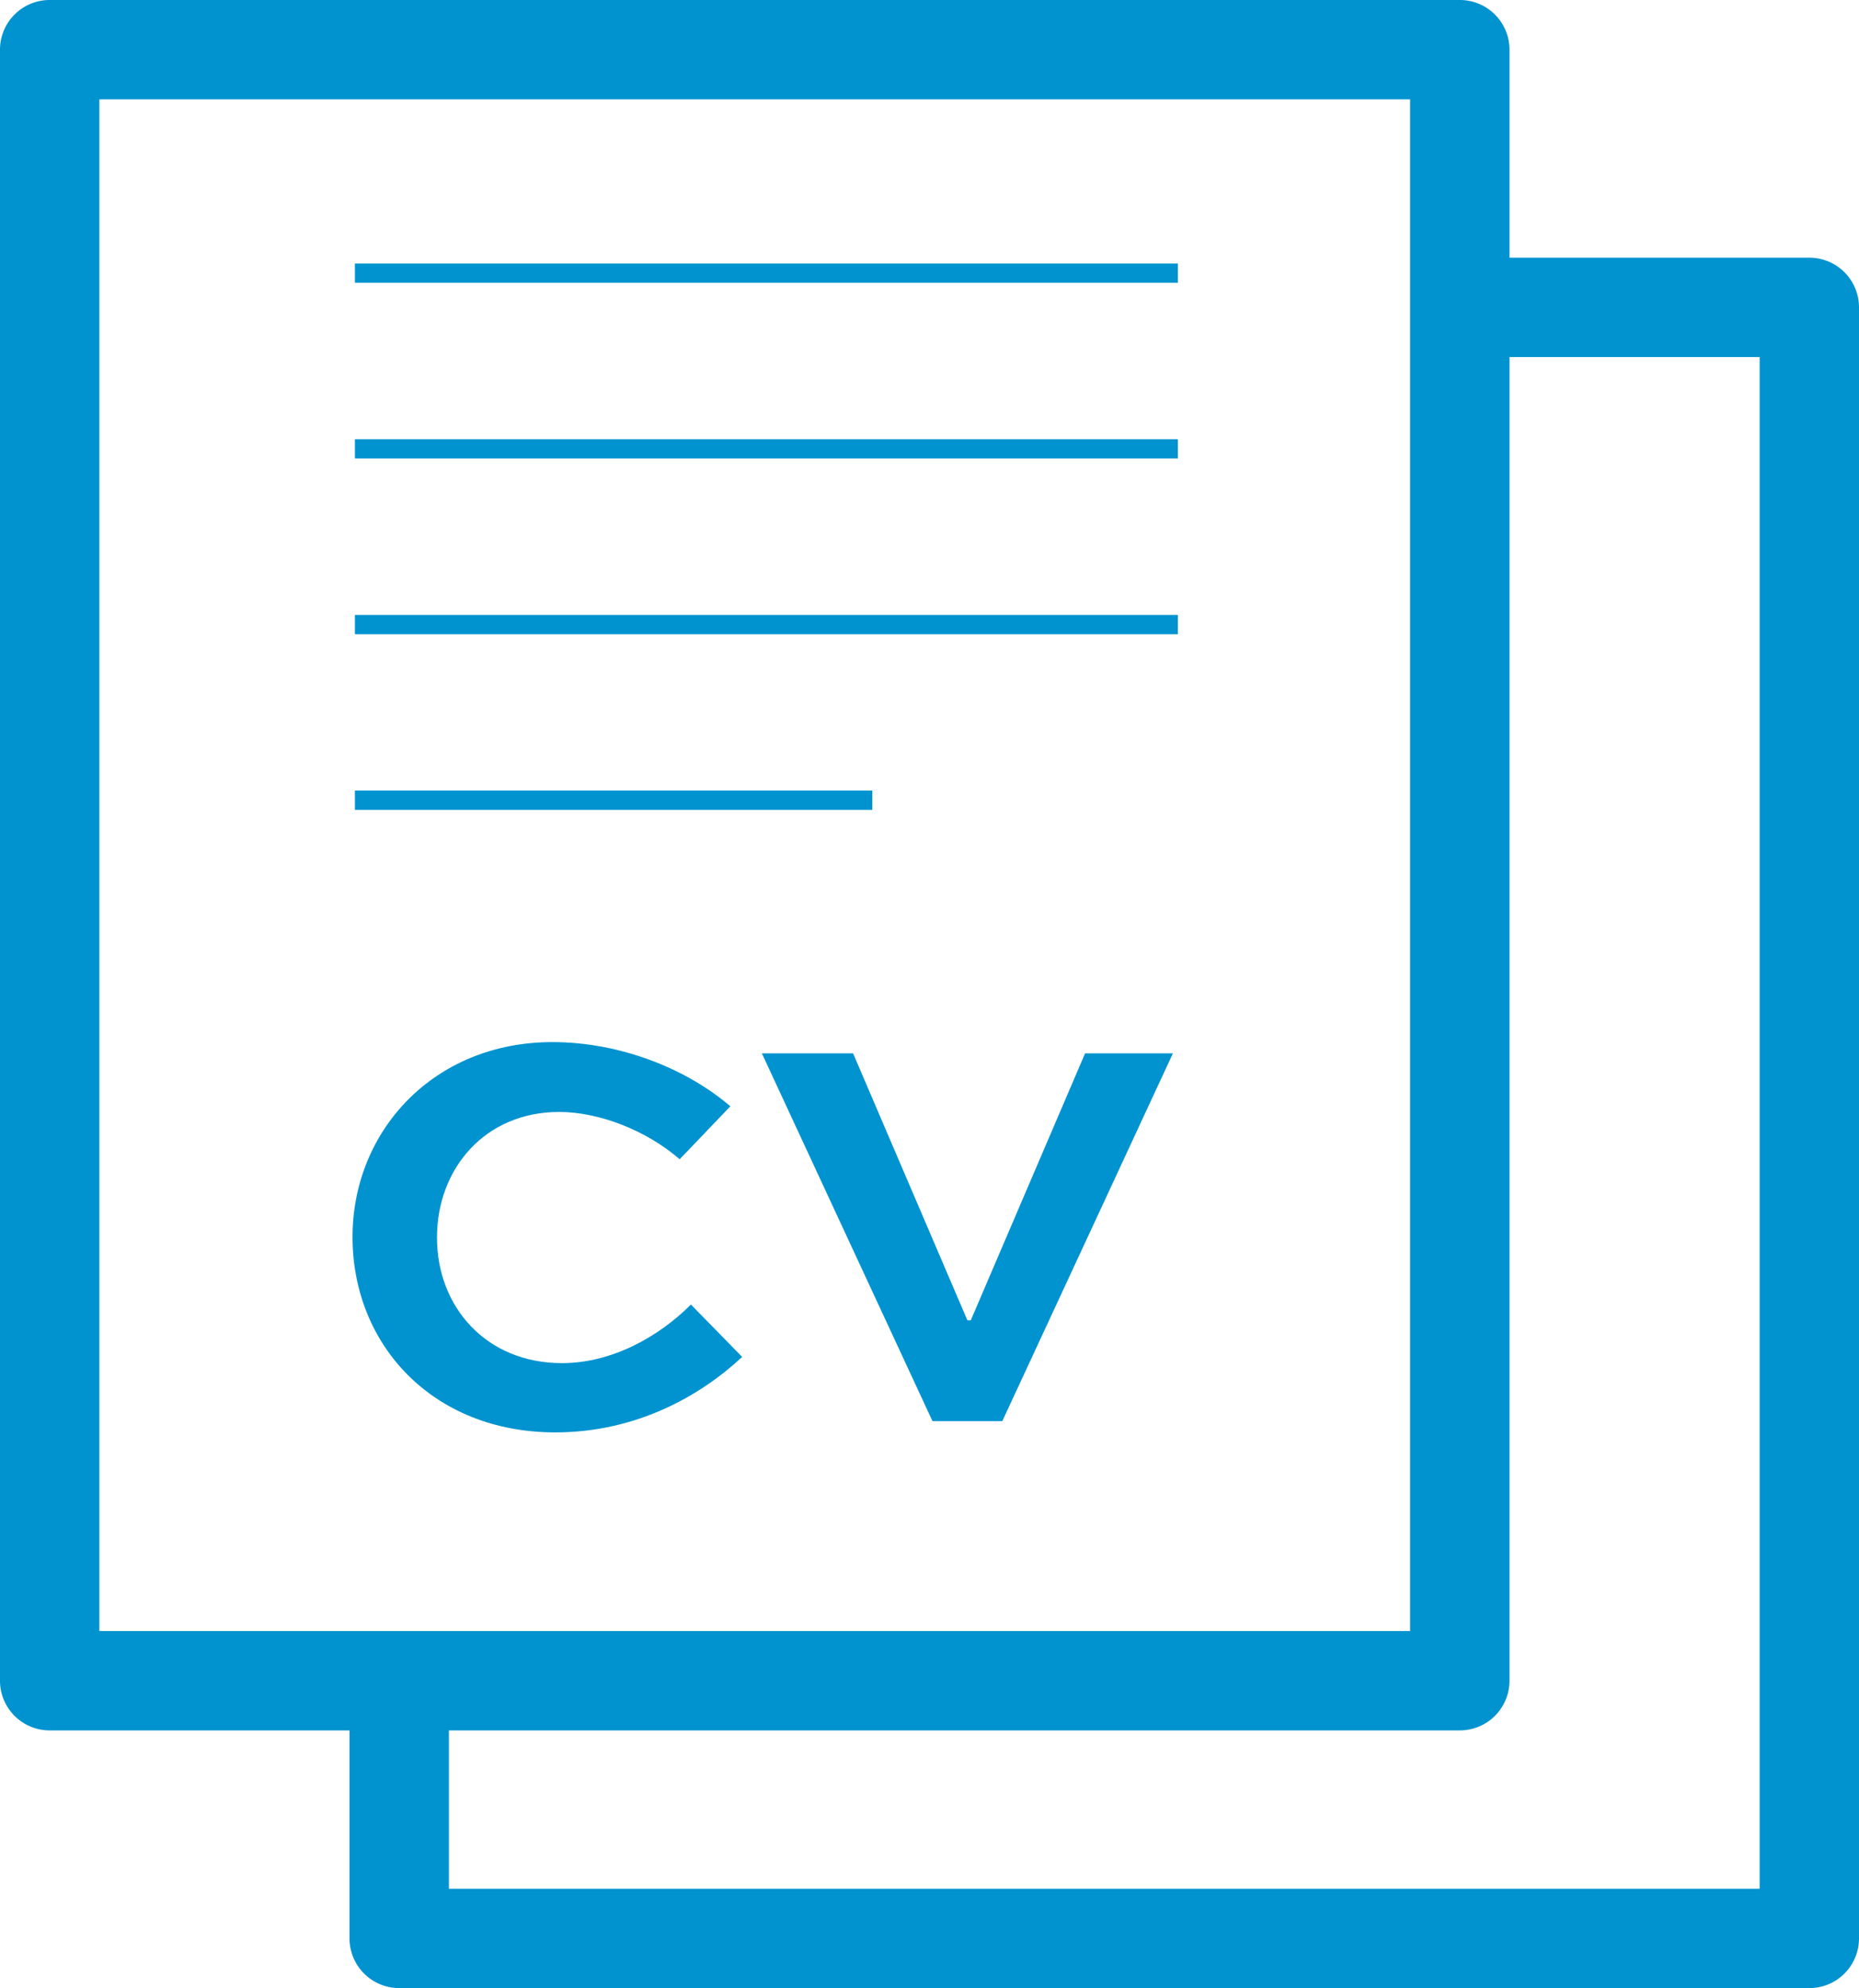 <svg xmlns="http://www.w3.org/2000/svg" width="772.56" height="826.06" viewBox="0 0 772.56 826.06">
  <g id="Group_1" data-name="Group 1" transform="translate(-156 -105)">
    <path id="Path_1" data-name="Path 1" d="M57.69,10.3H643.71a20.647,20.647,0,0,1,20.65,20.64v86.43H788.97a20.639,20.639,0,0,1,20.64,20.64V815.72a20.639,20.639,0,0,1-20.64,20.64H202.95a20.647,20.647,0,0,1-20.65-20.64V729.29H57.69a20.639,20.639,0,0,1-20.64-20.64V30.94A20.639,20.639,0,0,1,57.69,10.3ZM664.36,158.66V708.65a20.647,20.647,0,0,1-20.65,20.64H223.6v65.78H768.32V158.66H664.36ZM623.06,51.59H78.34V688H623.06Z" transform="translate(118.95 94.7)" fill="#0093cf"/>
    <path id="Path_2" data-name="Path 2" d="M151.866-48.438C138.528-35.1,119.106-24.1,98.28-24.1c-31.59,0-51.948-23.4-51.948-52.182,0-28.548,19.89-52.182,50.778-52.182,16.38,0,36.036,7.488,50.076,19.656l21.06-22c-18.252-15.678-45.864-26.676-73.944-26.676-49.374,0-83.07,36.972-83.07,80.964,0,44.928,33.462,81.2,84.24,81.2,33.462,0,60.138-14.976,77.688-31.356ZM315.666-152.8l-47.5,110.916h-1.4L219.258-152.8H181.35L252.252,0h29.016l70.9-152.8Z" transform="translate(291.268 695.482)" fill="#0093cf"/>
    <line id="Line_1" data-name="Line 1" x2="342" transform="translate(303.5 218.5)" fill="none" stroke="#0093cf" stroke-width="8"/>
    <line id="Line_2" data-name="Line 2" x2="342" transform="translate(303.5 291.5)" fill="none" stroke="#0093cf" stroke-width="8"/>
    <line id="Line_3" data-name="Line 3" x2="342" transform="translate(303.5 364.5)" fill="none" stroke="#0093cf" stroke-width="8"/>
    <line id="Line_4" data-name="Line 4" x2="215" transform="translate(303.5 437.5)" fill="none" stroke="#0093cf" stroke-width="8"/>
  </g>
</svg>
